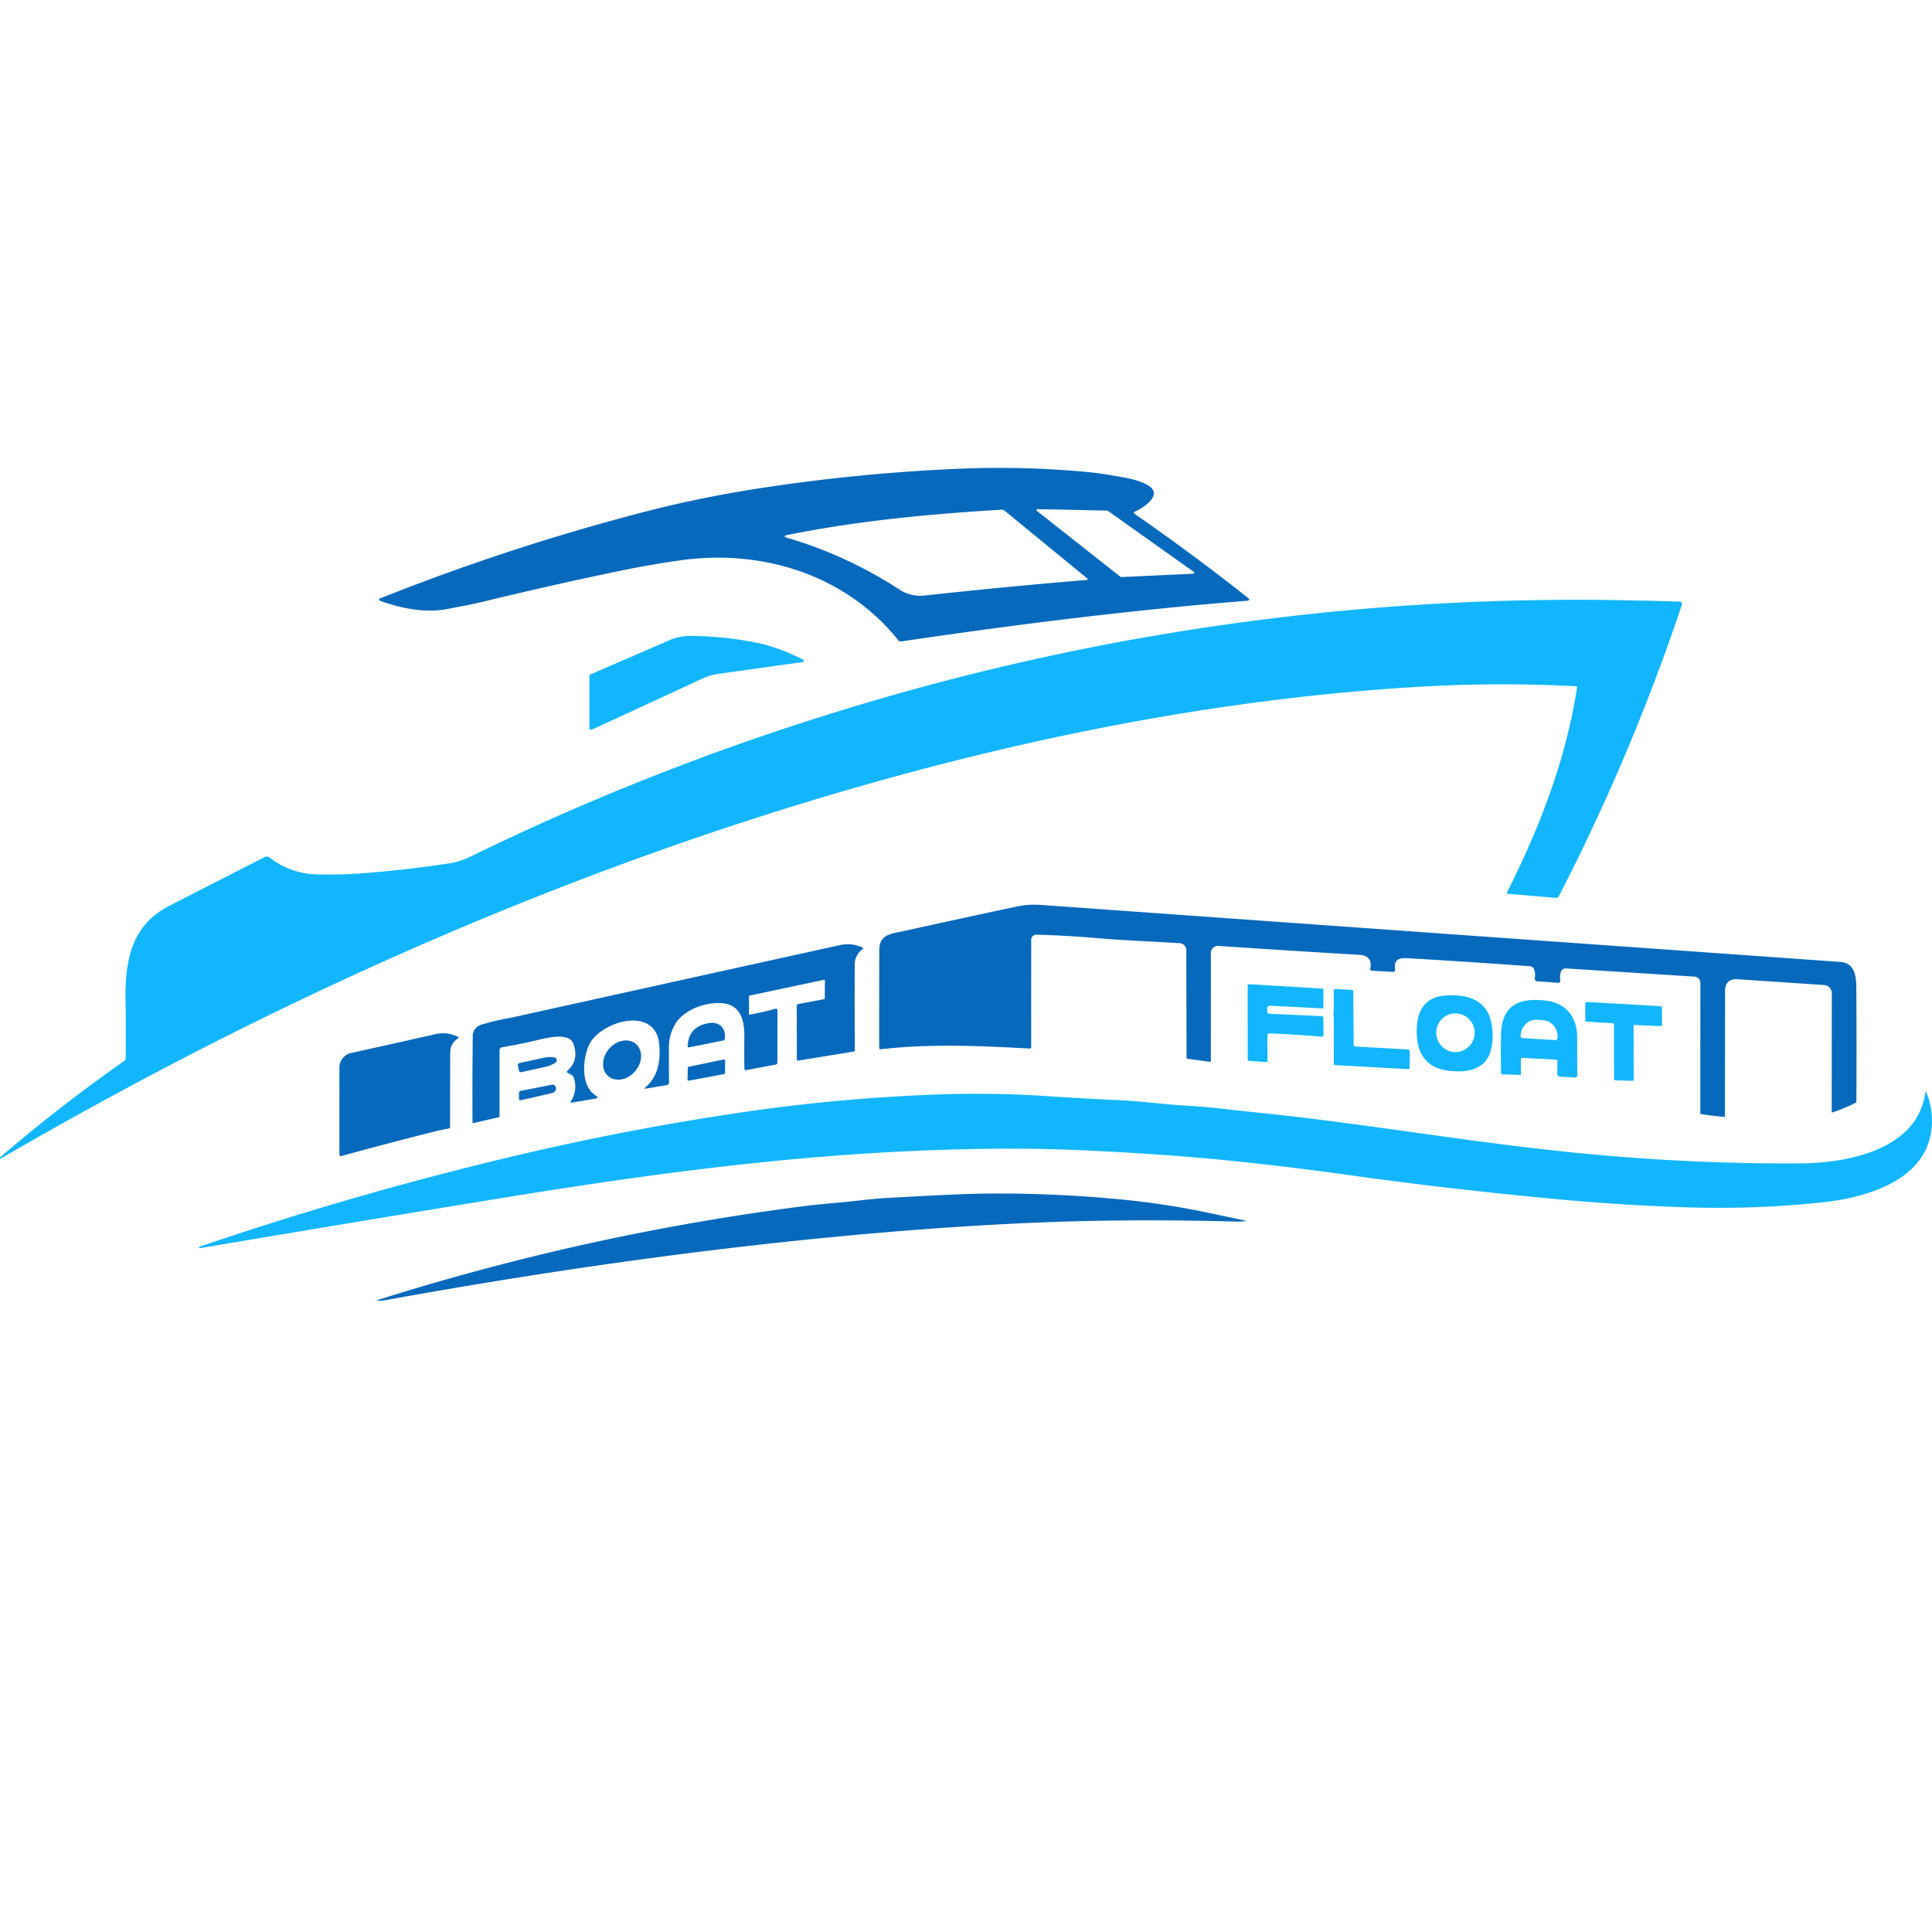 <svg xmlns="http://www.w3.org/2000/svg" width="512" height="512" viewBox="0 0 512 512"><g transform="translate(-1060 -695)"><rect width="512" height="512" transform="translate(1060 695)" fill="none"></rect><g transform="translate(-17.619 261.852)"><path d="M520.132,95.014a.3.3,0,0,0-.048.525q15.659,10.841,30.009,22.232.93.744-.259.833c-30.4,2.425-60.988,6.257-91.563,10.768a.785.785,0,0,1-.76-.3c-13.784-17.211-35.749-24.221-57.536-21.221q-8.028,1.108-16.734,2.918-17.785,3.7-35.943,8.117c-3.048.736-6.168,1.285-9.3,1.892-5.683,1.1-11.973-.081-17.608-2.094q-1.051-.38-.008-.792a586.9,586.9,0,0,1,71.966-23.4q14.479-3.646,30.47-6.023a481.07,481.07,0,0,1,51.254-4.883,250.623,250.623,0,0,1,33.526.889q3.072.283,6.128.833c3.2.566,7.033,1,9.871,2.644C527.965,90.487,522.4,94.012,520.132,95.014Zm-7.1-.267a.259.259,0,0,0-.146-.049l-18.5-.388a.259.259,0,0,0-.162.461l22.191,17.494a.259.259,0,0,0,.17.049l19.1-.889a.259.259,0,0,0,.146-.469Zm-84.877,6.411q-1.568.315-.04.768A112.354,112.354,0,0,1,457.923,115.7a10.108,10.108,0,0,0,6.354,1.528q21.391-2.344,43.065-4.139.663-.057.154-.469L485.7,94.74a1.245,1.245,0,0,0-.865-.275C465.959,95.588,446.694,97.407,428.157,101.159Z" transform="translate(858.175 473.762)" fill="rgba(0,101,185,0.97)"></path><path d="M630.641,126.85l1.2-.008,8.8.259q1,.024.679.978a549.383,549.383,0,0,1-32.555,77.092.755.755,0,0,1-.8.445l-12.692-1.067a.278.278,0,0,1-.225-.141.3.3,0,0,1-.01-.271c8.7-17.308,15.594-35.134,18.553-54.262a.291.291,0,0,0-.275-.331,373.827,373.827,0,0,0-42.483.186c-47.414,2.87-94.74,11.714-140.739,24.487-81.36,22.579-160.562,57.6-234.218,100.48q-.243.146-.226-.137a.352.352,0,0,1,.137-.283q15.538-13.347,32.774-25.433a.865.865,0,0,0,.388-.744q.1-7.858-.024-15.271c-.162-10.437,1.415-19.887,11.609-25.11q11.649-5.982,25.28-12.911a1.2,1.2,0,0,1,1.277.113,20.973,20.973,0,0,0,12.62,4.471q6.055.137,11.366-.251,11.8-.857,23.841-2.708a18.6,18.6,0,0,0,5.3-1.706,675.207,675.207,0,0,1,96.041-38.061A662.036,662.036,0,0,1,630.641,126.85Z" transform="translate(881.97 465.475)" fill="rgba(4,178,255,0.94)"></path><path d="M734.925,126.89l-1.2.008Z" transform="translate(778.891 465.428)" fill="rgba(0,101,185,0.97)"></path><path d="M444.926,145.455q-11.156,1.56-21.933,3.08a14.706,14.706,0,0,0-4.2,1.237q-14.843,6.9-29.2,13.477-.72.331-.72-.461V149.077a.461.461,0,0,1,.275-.42q10.566-4.56,21.561-9.329a14.177,14.177,0,0,1,6.047-.841,89.032,89.032,0,0,1,18.238,2.183,51.732,51.732,0,0,1,10.081,3.88Q446.462,145.245,444.926,145.455Z" transform="translate(844.954 463.209)" fill="rgba(4,178,255,0.94)"></path><path d="M525.508,234.526a1.33,1.33,0,0,0-.964.381,1.346,1.346,0,0,0-.4.961l-.008,28.424a.4.4,0,0,1-.428.4c-13.161-.728-26.4-1.31-39.371.186q-.485.057-.485-.428-.008-12.442.024-25.845c.008-4.244,3.282-4.341,6.395-5.028q14.924-3.307,29.847-6.484a23.45,23.45,0,0,1,6.573-.461q101.749,7.284,211.792,15.1c3.751.267,4.3,3.42,4.325,6.775q.089,14.851.016,30.3a.236.236,0,0,1-.129.218,43.673,43.673,0,0,1-6.29,2.619.084.084,0,0,1-.081-.011.1.1,0,0,1-.04-.078l.016-31.513a2.187,2.187,0,0,0-2.037-2.183l-22.87-1.528q-3.371-.226-3.379,3.161l-.024,33.178q0,.154-.146.137-3.234-.267-6.241-.76a.17.17,0,0,1-.137-.17l.008-34.609a1.637,1.637,0,0,0-1.536-1.633l-34.051-2.175a1.374,1.374,0,0,0-1.415,1.019,5.072,5.072,0,0,0-.129,2.053q.113.8-.687.736l-5.3-.4a.7.7,0,0,1-.728-.922c.146-.954.049-2.967-1.277-3.064Q639.4,241.657,624,240.759c-2.045-.113-3.824.065-3.436,2.927q.1.72-.631.679l-5.57-.3a.4.4,0,0,1-.372-.485q.7-3.5-2.894-3.719-17.745-1.059-37-2.336a1.927,1.927,0,0,0-2.344,2.191l-.008,28.255a.234.234,0,0,1-.267.234l-5.966-.8a.2.2,0,0,1-.2-.226l-.073-28.3a1.883,1.883,0,0,0-1.981-2.11c-7-.469-14.358-.7-21.343-1.31Q533.406,234.712,525.508,234.526Z" transform="translate(826.759 446.33)" fill="rgba(0,101,185,0.97)"></path><path d="M443.661,248.959l-19.6,4.163a.316.316,0,0,0-.251.315v4.64q0,.145.145.121,3.614-.655,6.823-1.544.574-.162.574.437L431.34,270.8a.585.585,0,0,1-.534.639l-7.7,1.455q-.5.089-.509-.42-.081-3.759-.016-7.979c.057-4.2-.606-8.747-5.659-9.305-4.147-.461-10.024,1.431-12.531,5.279a11.791,11.791,0,0,0-1.795,6.573q-.016,4.681.016,9.127a.623.623,0,0,1-.574.687l-5.4.922q-.817.137-.186-.4,4.277-3.694,3.573-11.31c-.97-10.429-15.546-6.12-18.537.032-1.738,3.581-2.441,10.922,1.73,13.549q.962.606-.162.8l-6.112,1.059q-.639.105-.291-.437a7.015,7.015,0,0,0,.7-6.225,1.1,1.1,0,0,0-.525-.647l-1.027-.574q-.453-.251-.073-.6,3.153-2.846,1.5-7.211c-1.059-2.813-6.524-1.585-8.772-1.043q-5.142,1.245-10.081,2.061a.8.8,0,0,0-.671.784v17.5a.241.241,0,0,1-.2.259l-6.67,1.536q-.3.073-.3-.234-.057-11.884.073-22.6a3.077,3.077,0,0,1,2.078-3.161,66.514,66.514,0,0,1,8.327-1.964q42.572-9.434,86.655-19.127a9.226,9.226,0,0,1,6.16.558q.412.2.04.469a5.159,5.159,0,0,0-2.037,4.43q-.048,11.528.024,22.288a.387.387,0,0,1-.356.42l-14.56,2.377q-.445.073-.445-.38l-.024-14.01a.572.572,0,0,1,.517-.622l6.75-1.269a.163.163,0,0,0,.154-.178l.04-4.721Q443.952,248.895,443.661,248.959Z" transform="translate(852.299 443.846)" fill="rgba(0,101,185,0.97)"></path><path d="M609.881,266.09a1.606,1.606,0,0,0-.024.8l.04,6.233q.008.162-.154.154l-4.931-.34a.142.142,0,0,1-.146-.154l-.016-19.677a.42.42,0,0,1,.509-.477l19.4,1.188a.137.137,0,0,1,.146.154l.016,4.859a.185.185,0,0,1-.218.21l-13.953-.7a.683.683,0,0,0-.509.186.7.7,0,0,0-.218.5v.808a.564.564,0,0,0,.606.639l13.848.631a.4.4,0,0,1,.428.453l.032,4.535a.428.428,0,0,1-.469.437q-6.629-.534-13.67-.873Q609.978,265.637,609.881,266.09Z" transform="translate(803.617 441.34)" fill="rgba(4,178,255,0.94)"></path><path d="M632.867,268.01l-.016-6.314a1.753,1.753,0,0,1-.024-.962,3.749,3.749,0,0,0,.032-1.471l-.008-4.737a.278.278,0,0,1,.332-.315l4.438.234a.384.384,0,0,1,.4.42l.1,14.115a.481.481,0,0,0,.453.477l13.921.776a.456.456,0,0,1,.493.517l-.04,4.325a.328.328,0,0,1-.4.372l-19.386-1.075a.307.307,0,0,1-.291-.307Z" transform="translate(798.23 441.037)" fill="rgba(4,178,255,0.94)"></path><path d="M679.584,262.5a16.776,16.776,0,0,1,.243,7.882c-1.221,5.813-6.783,6.581-11.932,5.788-4.624-.7-7.324-3.8-7.737-8.424-.485-5.457.768-10.833,7.268-11.391C672.6,255.914,677.935,257.022,679.584,262.5Zm-5.971,7.575a5.1,5.1,0,1,0-7.01-.415,4.969,4.969,0,0,0,7.01.415Z" transform="translate(793.001 440.642)" fill="rgba(4,178,255,0.94)"></path><path d="M692.959,273.642v3.945a.086.086,0,0,1-.1.1l-4.931-.21a.21.21,0,0,1-.226-.226q-.121-5.109-.016-10.259c.162-8.052,5.133-9.936,12.191-8.974,5.263.711,8.012,4.584,8,9.742q-.016,5,.04,9.831.016.784-.776.744l-3.848-.226a.662.662,0,0,1-.7-.752l.057-3.169a.518.518,0,0,0-.55-.59l-8.618-.445A.435.435,0,0,0,692.959,273.642Zm.412-5.732,8.715.534a.526.526,0,0,0,.558-.493l.008-.186a4.236,4.236,0,0,0-3.808-4.616l-1.617-.105a3.95,3.95,0,0,0-2.961,1.105,4.538,4.538,0,0,0-1.38,3.018l-.008.194A.526.526,0,0,0,693.372,267.911Z" transform="translate(787.719 440.352)" fill="rgba(4,178,255,0.94)"></path><path d="M728.116,264.885l.024,14.139a.332.332,0,0,1-.34.331l-4.535-.129a.331.331,0,0,1-.323-.331l-.008-14.455a.331.331,0,0,0-.307-.331l-7-.437a.331.331,0,0,1-.315-.332l.008-4.559a.332.332,0,0,1,.348-.331l19.653,1.124a.331.331,0,0,1,.307.331l.024,4.624a.331.331,0,0,1-.348.331l-6.839-.307a.331.331,0,0,0-.348.331Z" transform="translate(782.418 440.224)" fill="rgba(4,178,255,0.94)"></path><path d="M632.84,261.931l.032-1.471A3.751,3.751,0,0,1,632.84,261.931Z" transform="translate(798.216 439.84)" fill="rgba(0,101,185,0.97)"></path><path d="M632.886,269.784l-.016-6.314Z" transform="translate(798.211 439.263)" fill="rgba(0,101,185,0.97)"></path><path d="M421.06,271.419q.251-5.174,5.675-6.055c2.684-.437,4.511,1.31,4.188,4.107a.547.547,0,0,1-.469.517l-8.957,1.8Q421.035,271.88,421.06,271.419Z" transform="translate(838.788 438.913)" fill="rgba(0,101,185,0.97)"></path><path d="M338.358,270.07a4.387,4.387,0,0,0-2.086,3.953q-.048,9.6-.024,19.475a.469.469,0,0,1-.38.461q-2.086.388-4.115.9-12.814,3.209-24.18,6.362-.663.186-.663-.5l.008-22.935a3.937,3.937,0,0,1,3.1-3.848q10.356-2.264,22.377-5a8.856,8.856,0,0,1,5.942.736Q338.705,269.851,338.358,270.07Z" transform="translate(860.656 438.257)" fill="rgba(0,101,185,0.97)"></path><path d="M611.1,269.28a2.081,2.081,0,0,1-.024.8A1.607,1.607,0,0,1,611.1,269.28Z" transform="translate(802.393 438.15)" fill="rgba(0,101,185,0.97)"></path><ellipse cx="5.627" cy="4.56" rx="5.627" ry="4.56" transform="matrix(-0.652, 0.758, -0.758, -0.652, 1249.6, 712.783)" fill="rgba(0,101,185,0.97)"></ellipse><path d="M365.4,278.741a.534.534,0,0,1,.412-.631l6.1-1.342c1.916-.42,3.566-.319,3.695.226l.1.412c.059.264-.252.6-.864.929a9.659,9.659,0,0,1-2.4.834l-6.1,1.342a.534.534,0,0,1-.639-.412Z" transform="translate(849.453 436.765)" fill="rgba(0,101,185,0.97)"></path><path d="M421.329,279.231l9.313-1.932a.283.283,0,0,1,.34.275l-.008,3.306a.283.283,0,0,1-.226.275l-9.378,1.77a.283.283,0,0,1-.34-.283l.073-3.137A.283.283,0,0,1,421.329,279.231Z" transform="translate(838.793 436.615)" fill="rgba(0,101,185,0.97)"></path><path d="M365.78,289.326l.008-1.625a.441.441,0,0,1,.388-.477l8.383-1.657a.732.732,0,0,1,.7.243,1.031,1.031,0,0,1,.315,1.011,1.325,1.325,0,0,1-.938.938q-3.994.97-8.408,1.916Q365.78,289.771,365.78,289.326Z" transform="translate(849.378 435.032)" fill="rgba(0,101,185,0.97)"></path><path d="M718.627,288a19.341,19.341,0,0,1,.913,12.312c-3.072,11.916-18.165,15.813-28.715,16.9a262.285,262.285,0,0,1-35.32,1.293c-10.841-.331-22.919-1.067-34.334-2.134q-28.5-2.652-54.617-6.3-25.837-3.614-46.59-5.19-12.426-.946-25.223-1.52-18.521-.833-41.262.057c-37.026,1.455-73.163,6.233-112.056,12.571q-40.082,6.532-80.293,13.339a.125.125,0,0,1-.162-.105l-.048-.2a.045.045,0,0,1,.032-.065q39.823-13.606,81.49-23.59,30.057-7.2,59.452-11.617a469.708,469.708,0,0,1,49.815-4.956,293.737,293.737,0,0,1,31,.04q11.027.752,22.345,1.285c5.683.267,11.561,1.075,17.292,1.415q5.336.307,10.72.938c5.311.614,10.817,1.148,16.233,1.762,25.158,2.87,50.09,7.147,75.426,9.693a565.091,565.091,0,0,0,60.527,2.927c12.3-.1,31.076-3.468,33.129-18.828Q718.441,287.518,718.627,288Z" transform="translate(869.467 434.609)" fill="rgba(4,178,255,0.94)"></path><path d="M319.583,349.414a645.915,645.915,0,0,1,111.709-24.681q4.463-.574,9.944-1.043c4.495-.388,8.9-1.043,13.363-1.277,10.016-.525,20.235-1.2,29.661-1.172q15.328.04,29.726,1.358A209.507,209.507,0,0,1,537.35,325.9q6.007,1.253,12.118,2.555.283.057-.008.1a16.289,16.289,0,0,1-2.619.129q-26.775-.752-51.465.218-25.126,1-54.237,3.775-56.582,5.392-119.526,16.807a10.39,10.39,0,0,1-1.989.17Q318.831,349.656,319.583,349.414Z" transform="translate(858.298 428.196)" fill="rgba(0,101,185,0.97)"></path><path d="M445.13,407.72v0Z" transform="translate(834.177 411.629)" fill="rgba(0,101,185,0.97)"></path></g></g></svg>